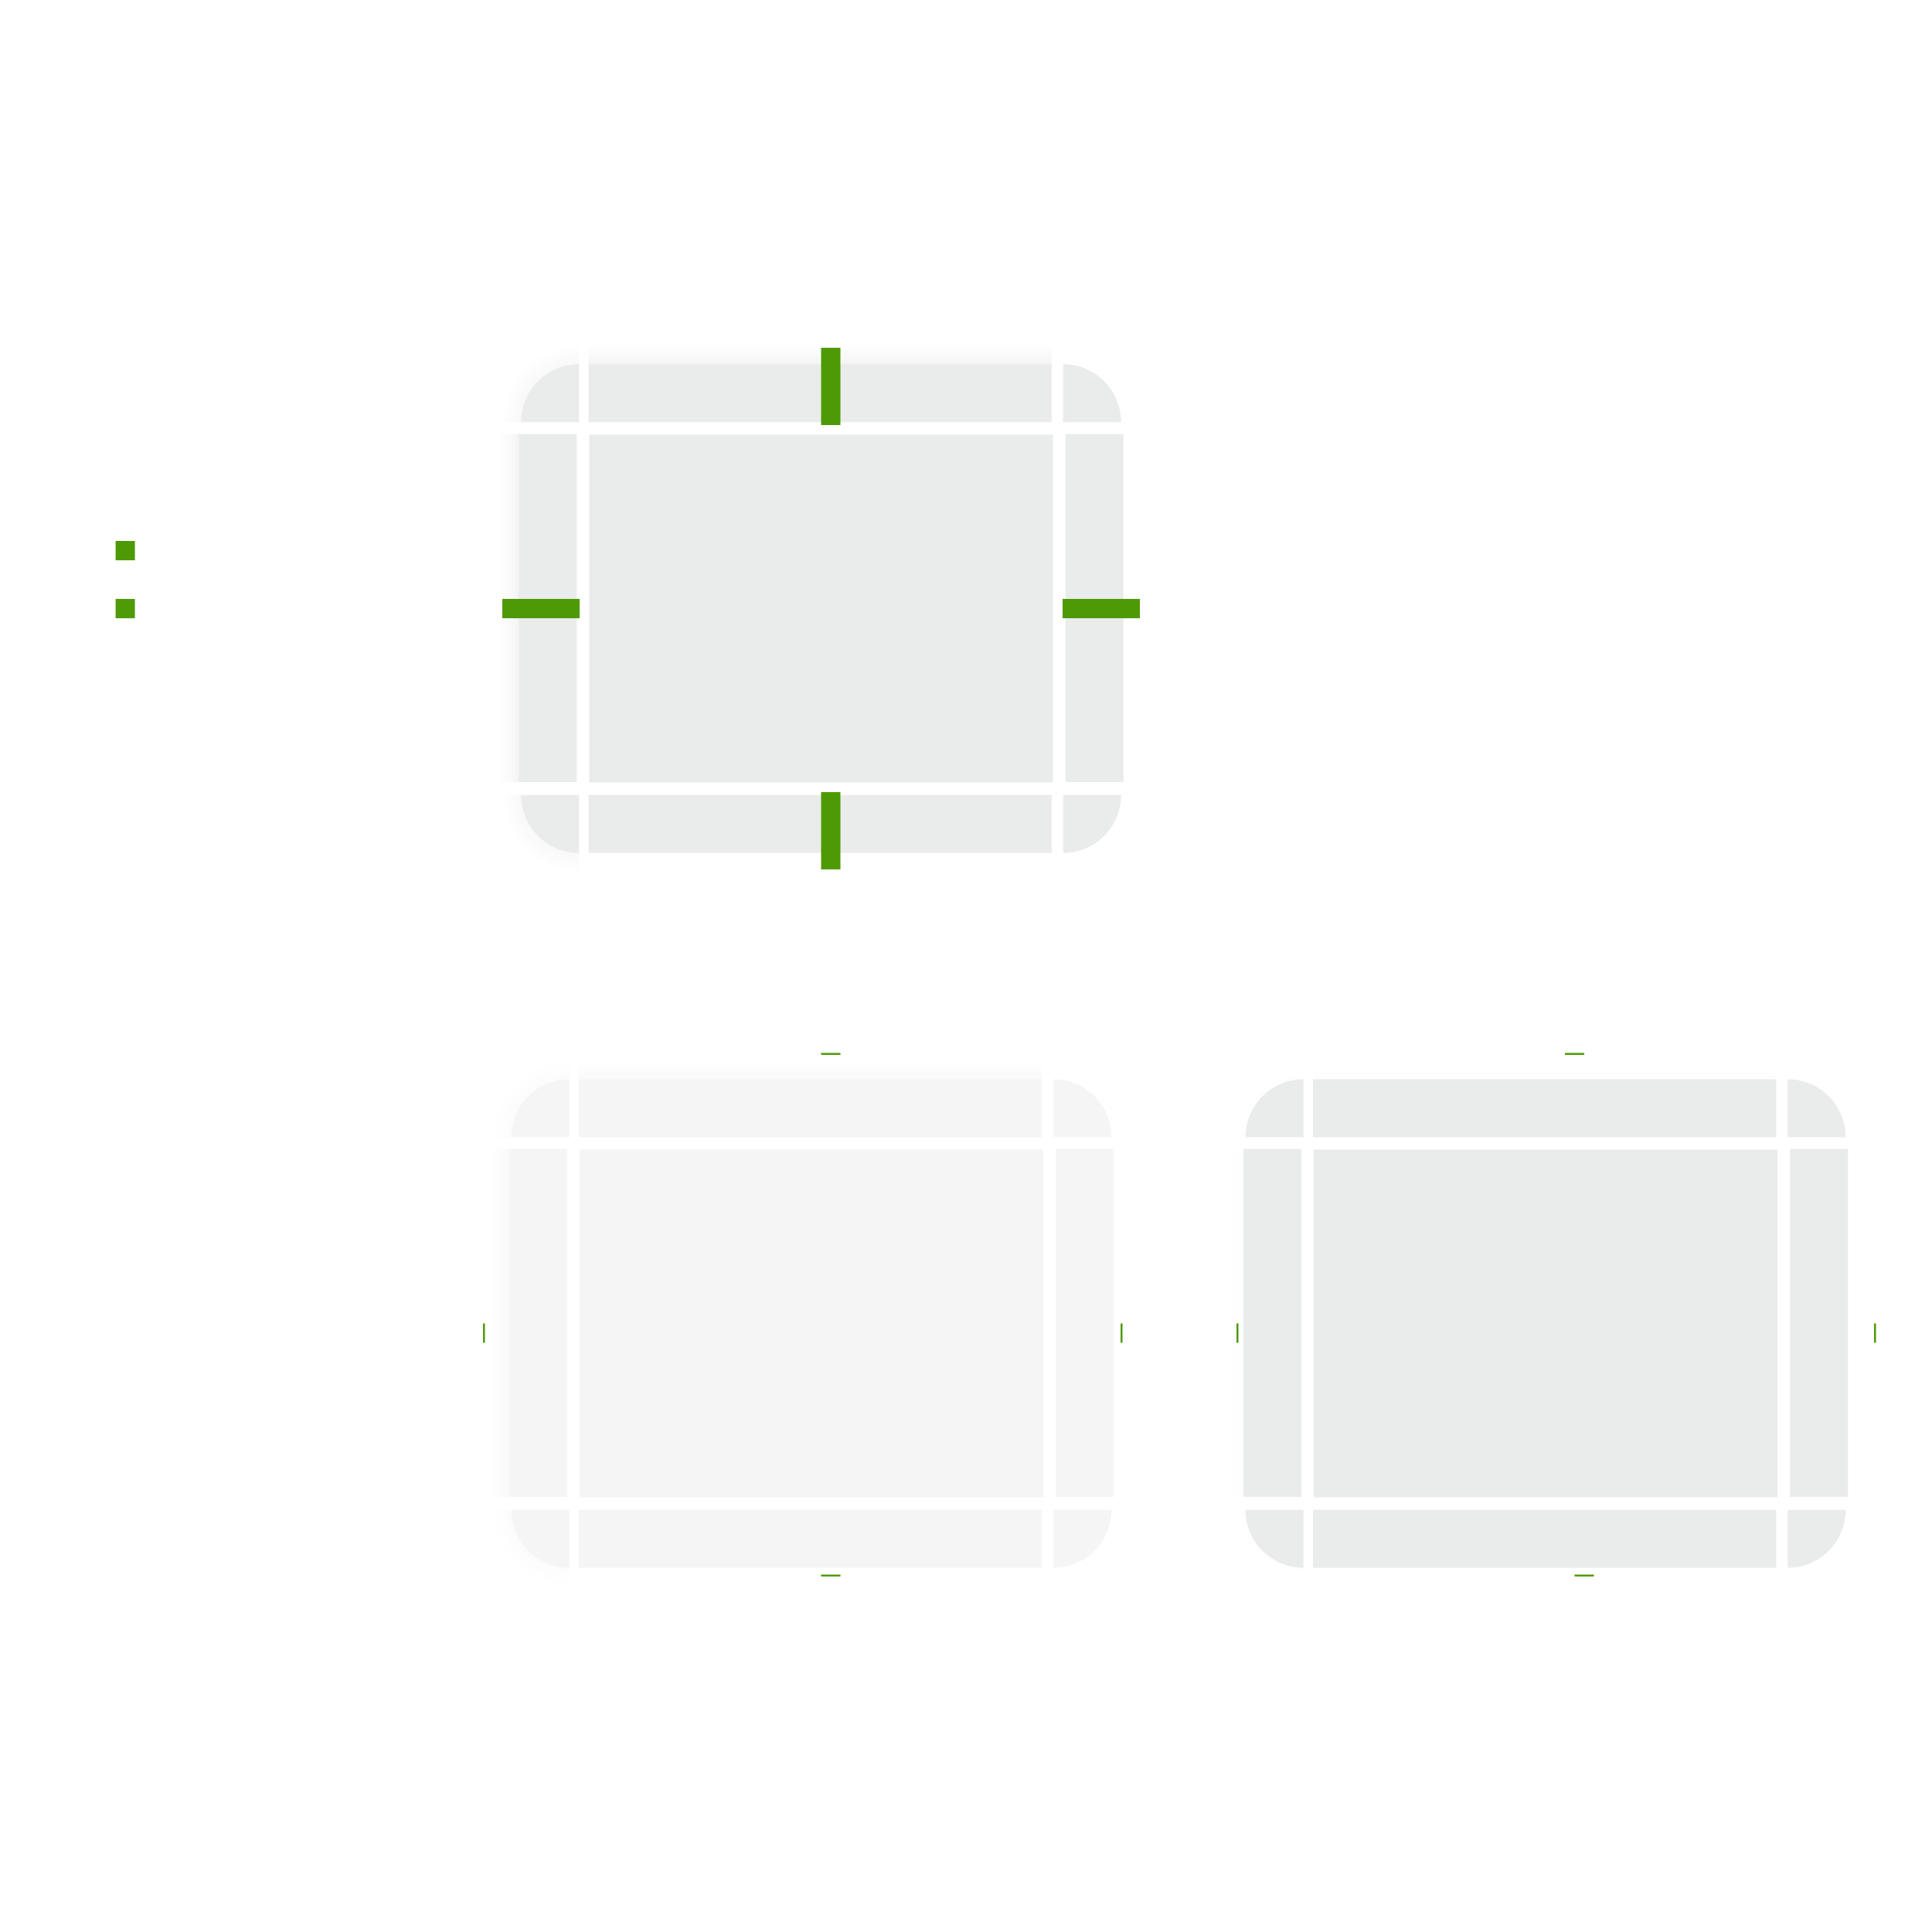 <svg width="200" height="200" version="1.0" xmlns="http://www.w3.org/2000/svg" xmlns:xlink="http://www.w3.org/1999/xlink">
 <defs>
  <linearGradient id="linearGradient932">
   <stop stop-color="#000000" offset="0"/>
   <stop stop-color="#000000" stop-opacity="0" offset="1"/>
  </linearGradient>
  <style id="current-color-scheme" type="text/css">.ColorScheme-Text {
        color:#31363b;
      }
      .ColorScheme-Background{
        color:#eff0f1;
      }
      .ColorScheme-ViewText {
        color:#31363b;
      }
      .ColorScheme-ViewBackground{
        color:#fcfcfc;
      }
      .ColorScheme-ViewHover {
        color:#3daee9;
      }
      .ColorScheme-ViewFocus{
        color:#3daee9;
      }
      .ColorScheme-ButtonText {
        color:#31363b;
      }
      .ColorScheme-ButtonBackground{
        color:#eff0f1;
      }
      .ColorScheme-ButtonHover {
        color:#3daee9;
      }
      .ColorScheme-ButtonFocus{
        color:#3daee9;
      }</style>
  <linearGradient id="linearGradient1094" x1="255.64" x2="255.64" y1="829.86" y2="823.86" gradientTransform="matrix(1 0 0 .625 0 308.94)" gradientUnits="userSpaceOnUse" xlink:href="#linearGradient932"/>
  <radialGradient id="radialGradient1110" cx="60" cy="44" r="4" gradientTransform="matrix(-4.6072e-7 -2 2 -3.0749e-7 -28 164)" gradientUnits="userSpaceOnUse" xlink:href="#linearGradient932"/>
  <linearGradient id="linearGradient1112" x1="258.37" x2="258.37" y1="829.86" y2="823.86" gradientTransform="matrix(1 0 0 .625 0 308.94)" gradientUnits="userSpaceOnUse" xlink:href="#linearGradient932"/>
  <radialGradient id="radialGradient1091" cx="60" cy="44" r="4" gradientTransform="matrix(-4.6072e-7,-2,2,-3.0749e-7,-28,164)" gradientUnits="userSpaceOnUse" xlink:href="#linearGradient932"/>
 </defs>
 <path id="hover-center" d="m60 119v36h48v-36z" class="ColorScheme-Text" fill="currentColor" opacity=".05"/>
 <g id="hover-topleft" transform="matrix(1.333 0 0 1.333 -194.52 -988.48)">
  <path transform="matrix(.75 0 0 .75 145.14 796.86)" d="m60 36c-4.432 0-8 3.568-8 8h2c0-3.324 2.676-6 6-6z" fill="url(#radialGradient1110)" opacity=".05"/>
  <path d="m190.14 825.36c-2.493 0-4.5 2.007-4.5 4.5h4.5z" class="ColorScheme-Text" fill="currentColor" opacity=".05" stroke-width="1.125"/>
  <path transform="translate(81.14,758.86)" d="m109 65c-3.324 0-6 2.676-6 6h2c0-2.216 1.784-4 4-4z" fill="none" stroke-width="1.5"/>
  <path transform="translate(81.14,758.86)" d="m109 66c-2.77 0-5 2.23-5 5h2c0-1.662 1.338-3 3-3z" fill="none" stroke-width="1.25"/>
 </g>
 <g id="hover-top" transform="matrix(.366 0 0 1.333 -9.669 -988.48)">
  <path d="m190.14 825.36v4.5h131v-4.5z" class="ColorScheme-Text" fill="currentColor" opacity=".05"/>
  <path d="m190.14 823.86v2h131v-2z" fill="none" stroke-width=".707"/>
  <path d="m190.14 824.86v2h131v-2z" fill="none" stroke-width=".707"/>
  <path d="m190.14 823.86v1.5h131v-1.5z" fill="url(#linearGradient1112)" opacity=".05"/>
 </g>
 <g id="hover-left" transform="matrix(0 -.275 1.333 0 -1047.5 207.25)">
  <path d="m190.14 825.36v4.5h131v-4.5z" class="ColorScheme-Text" fill="currentColor" opacity=".05"/>
  <path d="m190.14 823.86v2h131v-2z" fill="none" stroke-width=".707"/>
  <path d="m190.14 824.86v2h131v-2z" fill="none" stroke-width=".707"/>
  <path d="m190.14 823.86v1.5h131v-1.5z" fill="url(#linearGradient1094)" opacity=".05"/>
 </g>
 <g id="hover-topright" transform="matrix(-1.333 0 0 1.333 362.52 -988.48)">
  <path transform="matrix(.75 0 0 .75 145.14 796.86)" d="m60 36c-4.432 0-8 3.568-8 8h2c0-3.324 2.676-6 6-6z" fill="url(#radialGradient1110)" opacity=".05"/>
  <path d="m190.14 825.36c-2.493 0-4.5 2.007-4.5 4.5h4.5z" class="ColorScheme-Text" fill="currentColor" opacity=".05" stroke-width="1.125"/>
  <path transform="translate(81.14,758.86)" d="m109 65c-3.324 0-6 2.676-6 6h2c0-2.216 1.784-4 4-4z" fill="none" stroke-width="1.5"/>
  <path transform="translate(81.14,758.86)" d="m109 66c-2.77 0-5 2.23-5 5h2c0-1.662 1.338-3 3-3z" fill="none" stroke-width="1.25"/>
 </g>
 <g id="hover-right" transform="matrix(0 -.275 -1.333 0 1215.5 207.25)">
  <path d="m190.14 825.36v4.5h131v-4.5z" class="ColorScheme-Text" fill="currentColor" opacity=".05" stroke-width="1.061"/>
  <path d="m190.14 823.86v2h131v-2z" fill="none" stroke-width=".707"/>
  <path d="m190.14 824.86v2h131v-2z" fill="none" stroke-width=".707"/>
  <path d="m190.14 823.86v1.5h131v-1.5z" fill="url(#linearGradient1094)" opacity=".05" stroke-width=".612"/>
 </g>
 <g id="hover-bottom" transform="matrix(.366 0 0 -1.333 -9.669 1262.5)">
  <path d="m190.14 825.36v4.5h131v-4.5z" class="ColorScheme-Text" fill="currentColor" opacity=".05" stroke-width="1.061"/>
  <path d="m190.14 823.86v2h131v-2z" fill="none" stroke-width=".707"/>
  <path d="m190.14 824.86v2h131v-2z" fill="none" stroke-width=".707"/>
  <path d="m190.14 823.86v1.5h131v-1.5z" fill="url(#linearGradient1112)" opacity=".05" stroke-width=".612"/>
 </g>
 <g id="hover-bottomleft" transform="matrix(1.333 0 0 -1.333 -194.52 1262.5)">
  <path transform="matrix(.75 0 0 .75 145.14 796.86)" d="m60 36c-4.432 0-8 3.568-8 8h2c0-3.324 2.676-6 6-6z" fill="url(#radialGradient1110)" opacity=".05"/>
  <path d="m190.14 825.36c-2.493 0-4.5 2.007-4.5 4.5h4.5z" class="ColorScheme-Text" fill="currentColor" opacity=".05" stroke-width="1.125"/>
  <path transform="translate(81.14,758.86)" d="m109 65c-3.324 0-6 2.676-6 6h2c0-2.216 1.784-4 4-4z" fill="none" stroke-width="1.5"/>
  <path transform="translate(81.14,758.86)" d="m109 66c-2.77 0-5 2.23-5 5h2c0-1.662 1.338-3 3-3z" fill="none" stroke-width="1.25"/>
 </g>
 <g id="hover-bottomright" transform="matrix(-1.333 0 0 -1.333 362.52 1262.5)">
  <path transform="matrix(.75 0 0 .75 145.14 796.86)" d="m60 36c-4.432 0-8 3.568-8 8h2c0-3.324 2.676-6 6-6z" fill="url(#radialGradient1110)" opacity=".05"/>
  <path d="m190.14 825.36c-2.493 0-4.5 2.007-4.5 4.5h4.5z" class="ColorScheme-Text" fill="currentColor" opacity=".05" stroke-width="1.125"/>
  <path transform="translate(81.14,758.86)" d="m109 65c-3.324 0-6 2.676-6 6h2c0-2.216 1.784-4 4-4z" fill="none" stroke-width="1.5"/>
  <path transform="translate(81.14,758.86)" d="m109 66c-2.77 0-5 2.23-5 5h2c0-1.662 1.338-3 3-3z" fill="none" stroke-width="1.25"/>
 </g>
 <rect id="hint-tile-center" x="11.967" y="56" width="2" height="2" rx="0" ry="2" fill="#4e9a06" stroke-width=".973"/>
 <rect id="hint-focus-over-base" x="11.967" y="62" width="2" height="2" rx="0" ry="2" fill="#4e9a06" opacity=".99" stroke-width=".973"/>
 <path id="base-center" d="m61 45v36h48v-36z" class="ColorScheme-Text" fill="currentColor" opacity=".1"/>
 <g id="base-topleft" transform="matrix(1.333 0 0 1.333 -193.51 -1062.5)">
  <path transform="matrix(.75 0 0 .75 145.14 796.86)" d="m60 36c-4.432 0-8 3.568-8 8h2c0-3.324 2.676-6 6-6z" fill="url(#radialGradient1091)" opacity=".1"/>
  <path d="m190.14 825.36c-2.493 0-4.5 2.007-4.5 4.5h4.5z" class="ColorScheme-Text" fill="currentColor" opacity=".1"/>
  <path transform="translate(81.14,758.86)" d="m109 65c-3.324 0-6 2.676-6 6h2c0-2.216 1.784-4 4-4z" fill="none" stroke-width="1.5"/>
  <path transform="translate(81.14,758.86)" d="m109 66c-2.77 0-5 2.23-5 5h2c0-1.662 1.338-3 3-3z" fill="none" stroke-width="1.25"/>
 </g>
 <g id="base-top" transform="matrix(.366 0 0 1.333 -8.669 -1062.5)">
  <path d="m190.14 825.36v4.5h131v-4.5z" class="ColorScheme-Text" fill="currentColor" opacity=".1"/>
  <path d="m190.14 823.86v2h131v-2z" fill="none" stroke-width=".707"/>
  <path d="m190.14 824.86v2h131v-2z" fill="none" stroke-width=".707"/>
  <path d="m190.14 823.86v1.5h131v-1.5z" fill="url(#linearGradient1112)" opacity=".1" stroke-width=".612"/>
 </g>
 <g id="base-left" transform="matrix(0 -.275 1.333 0 -1046.5 133.25)">
  <path d="m190.14 825.36v4.5h131v-4.5z" class="ColorScheme-Text" fill="currentColor" opacity=".1"/>
  <path d="m190.14 823.86v2h131v-2z" fill="none" stroke-width=".707"/>
  <path d="m190.14 824.86v2h131v-2z" fill="none" stroke-width=".707"/>
  <path d="m190.14 823.86v1.5h131v-1.5z" fill="url(#linearGradient1094)" opacity=".1" stroke-width=".612"/>
 </g>
 <rect id="base-hint-top-margin" x="85" y="36" width="2" height="8" fill="#4e9a06" stroke-width=".894"/>
 <rect id="base-hint-left-margin" x="52" y="62" width="8" height="2" fill="#4e9a06" stroke-width=".894"/>
 <rect id="hover-hint-top-margin" x="85" y="109" width="2" height=".2" fill="#4e9a06" stroke-width=".224"/>
 <rect id="hover-hint-left-margin" x="50" y="137" width=".2" height="2" fill="#4e9a06" stroke-width=".224"/>
 <rect id="hover-hint-right-margin" x="116" y="137" width=".2" height="2" fill="#4e9a06" stroke-width=".224"/>
 <rect id="hover-hint-bottom-margin" x="85" y="163" width="2" height=".2" fill="#4e9a06" stroke-width=".224"/>
 <rect id="focus-hint-top-margin" x="162" y="109" width="2" height=".2" fill="#4e9a06" stroke-width=".224"/>
 <rect id="focus-hint-left-margin" x="128" y="137" width=".2" height="2" fill="#4e9a06" stroke-width=".224"/>
 <rect id="focus-hint-right-margin" x="194" y="137" width=".2" height="2" fill="#4e9a06" stroke-width=".224"/>
 <rect id="focus-hint-bottom-margin" x="163" y="163" width="2" height=".2" fill="#4e9a06" stroke-width=".224"/>
 <g id="base-topright" transform="matrix(-1.333 0 0 1.333 363.51 -1062.5)">
  <path transform="matrix(.75 0 0 .75 145.14 796.86)" d="m60 36c-4.432 0-8 3.568-8 8h2c0-3.324 2.676-6 6-6z" fill="url(#radialGradient1091)" opacity=".1"/>
  <path d="m190.14 825.36c-2.493 0-4.5 2.007-4.5 4.5h4.5z" class="ColorScheme-Text" fill="currentColor" opacity=".1"/>
  <path transform="translate(81.14,758.86)" d="m109 65c-3.324 0-6 2.676-6 6h2c0-2.216 1.784-4 4-4z" fill="none" stroke-width="1.5"/>
  <path transform="translate(81.14,758.86)" d="m109 66c-2.77 0-5 2.23-5 5h2c0-1.662 1.338-3 3-3z" fill="none" stroke-width="1.25"/>
 </g>
 <g id="base-right" transform="matrix(0 -.275 -1.333 0 1216.5 133.25)">
  <path d="m190.14 825.36v4.5h131v-4.5z" class="ColorScheme-Text" fill="currentColor" opacity=".1"/>
  <path d="m190.14 823.86v2h131v-2z" fill="none" stroke-width=".707"/>
  <path d="m190.14 824.86v2h131v-2z" fill="none" stroke-width=".707"/>
  <path d="m190.14 823.86v1.5h131v-1.5z" fill="url(#linearGradient1094)" opacity=".1" stroke-width=".612"/>
 </g>
 <rect id="base-hint-right-margin" x="110" y="62" width="8" height="2" fill="#4e9a06" stroke-width=".894"/>
 <g id="base-bottom" transform="matrix(.366 0 0 -1.333 -8.669 1188.5)">
  <path d="m190.14 825.36v4.5h131v-4.5z" class="ColorScheme-Text" fill="currentColor" opacity=".1"/>
  <path d="m190.14 823.86v2h131v-2z" fill="none" stroke-width=".707"/>
  <path d="m190.14 824.86v2h131v-2z" fill="none" stroke-width=".707"/>
  <path d="m190.14 823.86v1.5h131v-1.5z" fill="url(#linearGradient1112)" opacity=".1" stroke-width=".612"/>
 </g>
 <rect id="base-hint-bottom-margin" x="85" y="82" width="2" height="8" fill="#4e9a06" stroke-width=".894"/>
 <g id="base-bottomleft" transform="matrix(1.333 0 0 -1.333 -193.51 1188.5)">
  <path transform="matrix(.75 0 0 .75 145.14 796.86)" d="m60 36c-4.432 0-8 3.568-8 8h2c0-3.324 2.676-6 6-6z" fill="url(#radialGradient1091)" opacity=".1"/>
  <path d="m190.14 825.36c-2.493 0-4.5 2.007-4.5 4.5h4.5z" class="ColorScheme-Text" fill="currentColor" opacity=".1"/>
  <path transform="translate(81.14,758.86)" d="m109 65c-3.324 0-6 2.676-6 6h2c0-2.216 1.784-4 4-4z" fill="none" stroke-width="1.5"/>
  <path transform="translate(81.14,758.86)" d="m109 66c-2.77 0-5 2.23-5 5h2c0-1.662 1.338-3 3-3z" fill="none" stroke-width="1.25"/>
 </g>
 <g id="base-bottomright" transform="matrix(-1.333 0 0 -1.333 363.51 1188.5)">
  <path transform="matrix(.75 0 0 .75 145.14 796.86)" d="m60 36c-4.432 0-8 3.568-8 8h2c0-3.324 2.676-6 6-6z" fill="url(#radialGradient1091)" opacity=".1"/>
  <path d="m190.14 825.36c-2.493 0-4.5 2.007-4.5 4.5h4.5z" class="ColorScheme-Text" fill="currentColor" opacity=".1"/>
  <path transform="translate(81.14,758.86)" d="m109 65c-3.324 0-6 2.676-6 6h2c0-2.216 1.784-4 4-4z" fill="none" stroke-width="1.5"/>
  <path transform="translate(81.14,758.86)" d="m109 66c-2.77 0-5 2.23-5 5h2c0-1.662 1.338-3 3-3z" fill="none" stroke-width="1.25"/>
 </g>
 <path id="focus-center" d="m136 119v36h48v-36z" class="ColorScheme-Text" fill="currentColor" opacity=".1" stroke-width=".866"/>
 <g id="focus-topleft" transform="matrix(1.333 0 0 1.333 -118.52 -988.48)">
  <path transform="matrix(.75 0 0 .75 145.14 796.86)" d="m60 36c-4.432 0-8 3.568-8 8h2c0-3.324 2.676-6 6-6z" fill="url(#radialGradient1110)" opacity=".01"/>
  <path d="m190.14 825.36c-2.493 0-4.5 2.007-4.5 4.5h4.5z" class="ColorScheme-Text" fill="currentColor" opacity=".1" stroke-width="1.125"/>
  <path transform="translate(81.14,758.86)" d="m109 65c-3.324 0-6 2.676-6 6h2c0-2.216 1.784-4 4-4z" fill="none" stroke-width="1.5"/>
  <path transform="translate(81.14,758.86)" d="m109 66c-2.77 0-5 2.23-5 5h2c0-1.662 1.338-3 3-3z" fill="none" stroke-width="1.25"/>
 </g>
 <g id="focus-top" transform="matrix(.366 0 0 1.333 66.331 -988.48)">
  <path d="m190.14 825.36v4.5h131v-4.5z" class="ColorScheme-Text" fill="currentColor" opacity=".1" stroke-width="1.061"/>
  <path d="m190.14 823.86v2h131v-2z" fill="none" stroke-width=".707"/>
  <path d="m190.14 824.86v2h131v-2z" fill="none" stroke-width=".707"/>
  <path d="m190.14 823.86v1.5h131v-1.5z" fill="url(#linearGradient1112)" opacity=".01" stroke-width=".612"/>
 </g>
 <g id="focus-left" transform="matrix(0 -.275 1.333 0 -971.48 207.25)">
  <path d="m190.14 825.36v4.5h131v-4.5z" class="ColorScheme-Text" fill="currentColor" opacity=".1" stroke-width="1.061"/>
  <path d="m190.14 823.86v2h131v-2z" fill="none" stroke-width=".707"/>
  <path d="m190.14 824.86v2h131v-2z" fill="none" stroke-width=".707"/>
  <path d="m190.14 823.86v1.5h131v-1.5z" fill="url(#linearGradient1094)" opacity=".01" stroke-width=".612"/>
 </g>
 <g id="focus-topright" transform="matrix(-1.333 0 0 1.333 438.52 -988.48)">
  <path transform="matrix(.75 0 0 .75 145.14 796.86)" d="m60 36c-4.432 0-8 3.568-8 8h2c0-3.324 2.676-6 6-6z" fill="url(#radialGradient1110)" opacity=".01"/>
  <path d="m190.14 825.36c-2.493 0-4.5 2.007-4.5 4.5h4.5z" class="ColorScheme-Text" fill="currentColor" opacity=".1" stroke-width="1.125"/>
  <path transform="translate(81.14,758.86)" d="m109 65c-3.324 0-6 2.676-6 6h2c0-2.216 1.784-4 4-4z" fill="none" stroke-width="1.5"/>
  <path transform="translate(81.14,758.86)" d="m109 66c-2.77 0-5 2.23-5 5h2c0-1.662 1.338-3 3-3z" fill="none" stroke-width="1.25"/>
 </g>
 <g id="focus-right" transform="matrix(0 -.275 -1.333 0 1291.5 207.25)">
  <path d="m190.14 825.36v4.5h131v-4.5z" class="ColorScheme-Text" fill="currentColor" opacity=".1" stroke-width="1.061"/>
  <path d="m190.14 823.86v2h131v-2z" fill="none" stroke-width=".707"/>
  <path d="m190.14 824.86v2h131v-2z" fill="none" stroke-width=".707"/>
  <path d="m190.14 823.86v1.5h131v-1.5z" fill="url(#linearGradient1094)" opacity=".01" stroke-width=".612"/>
 </g>
 <g id="focus-bottom" transform="matrix(.366 0 0 -1.333 66.331 1262.5)">
  <path d="m190.14 825.36v4.5h131v-4.5z" class="ColorScheme-Text" fill="currentColor" opacity=".1" stroke-width="1.061"/>
  <path d="m190.14 823.86v2h131v-2z" fill="none" stroke-width=".707"/>
  <path d="m190.14 824.86v2h131v-2z" fill="none" stroke-width=".707"/>
  <path d="m190.14 823.86v1.5h131v-1.5z" fill="url(#linearGradient1112)" opacity=".01" stroke-width=".612"/>
 </g>
 <g id="focus-bottomleft" transform="matrix(1.333 0 0 -1.333 -118.52 1262.5)">
  <path transform="matrix(.75 0 0 .75 145.14 796.86)" d="m60 36c-4.432 0-8 3.568-8 8h2c0-3.324 2.676-6 6-6z" fill="url(#radialGradient1110)" opacity=".01"/>
  <path d="m190.14 825.36c-2.493 0-4.5 2.007-4.5 4.5h4.5z" class="ColorScheme-Text" fill="currentColor" opacity=".1" stroke-width="1.125"/>
  <path transform="translate(81.14,758.86)" d="m109 65c-3.324 0-6 2.676-6 6h2c0-2.216 1.784-4 4-4z" fill="none" stroke-width="1.5"/>
  <path transform="translate(81.14,758.86)" d="m109 66c-2.77 0-5 2.23-5 5h2c0-1.662 1.338-3 3-3z" fill="none" stroke-width="1.25"/>
 </g>
 <g id="focus-bottomright" transform="matrix(-1.333 0 0 -1.333 438.52 1262.5)">
  <path transform="matrix(.75 0 0 .75 145.14 796.86)" d="m60 36c-4.432 0-8 3.568-8 8h2c0-3.324 2.676-6 6-6z" fill="url(#radialGradient1110)" opacity=".01"/>
  <path d="m190.14 825.36c-2.493 0-4.5 2.007-4.5 4.5h4.5z" class="ColorScheme-Text" fill="currentColor" opacity=".1" stroke-width="1.125"/>
  <path transform="translate(81.14,758.86)" d="m109 65c-3.324 0-6 2.676-6 6h2c0-2.216 1.784-4 4-4z" fill="none" stroke-width="1.5"/>
  <path transform="translate(81.14,758.86)" d="m109 66c-2.77 0-5 2.23-5 5h2c0-1.662 1.338-3 3-3z" fill="none" stroke-width="1.25"/>
 </g>
</svg>
